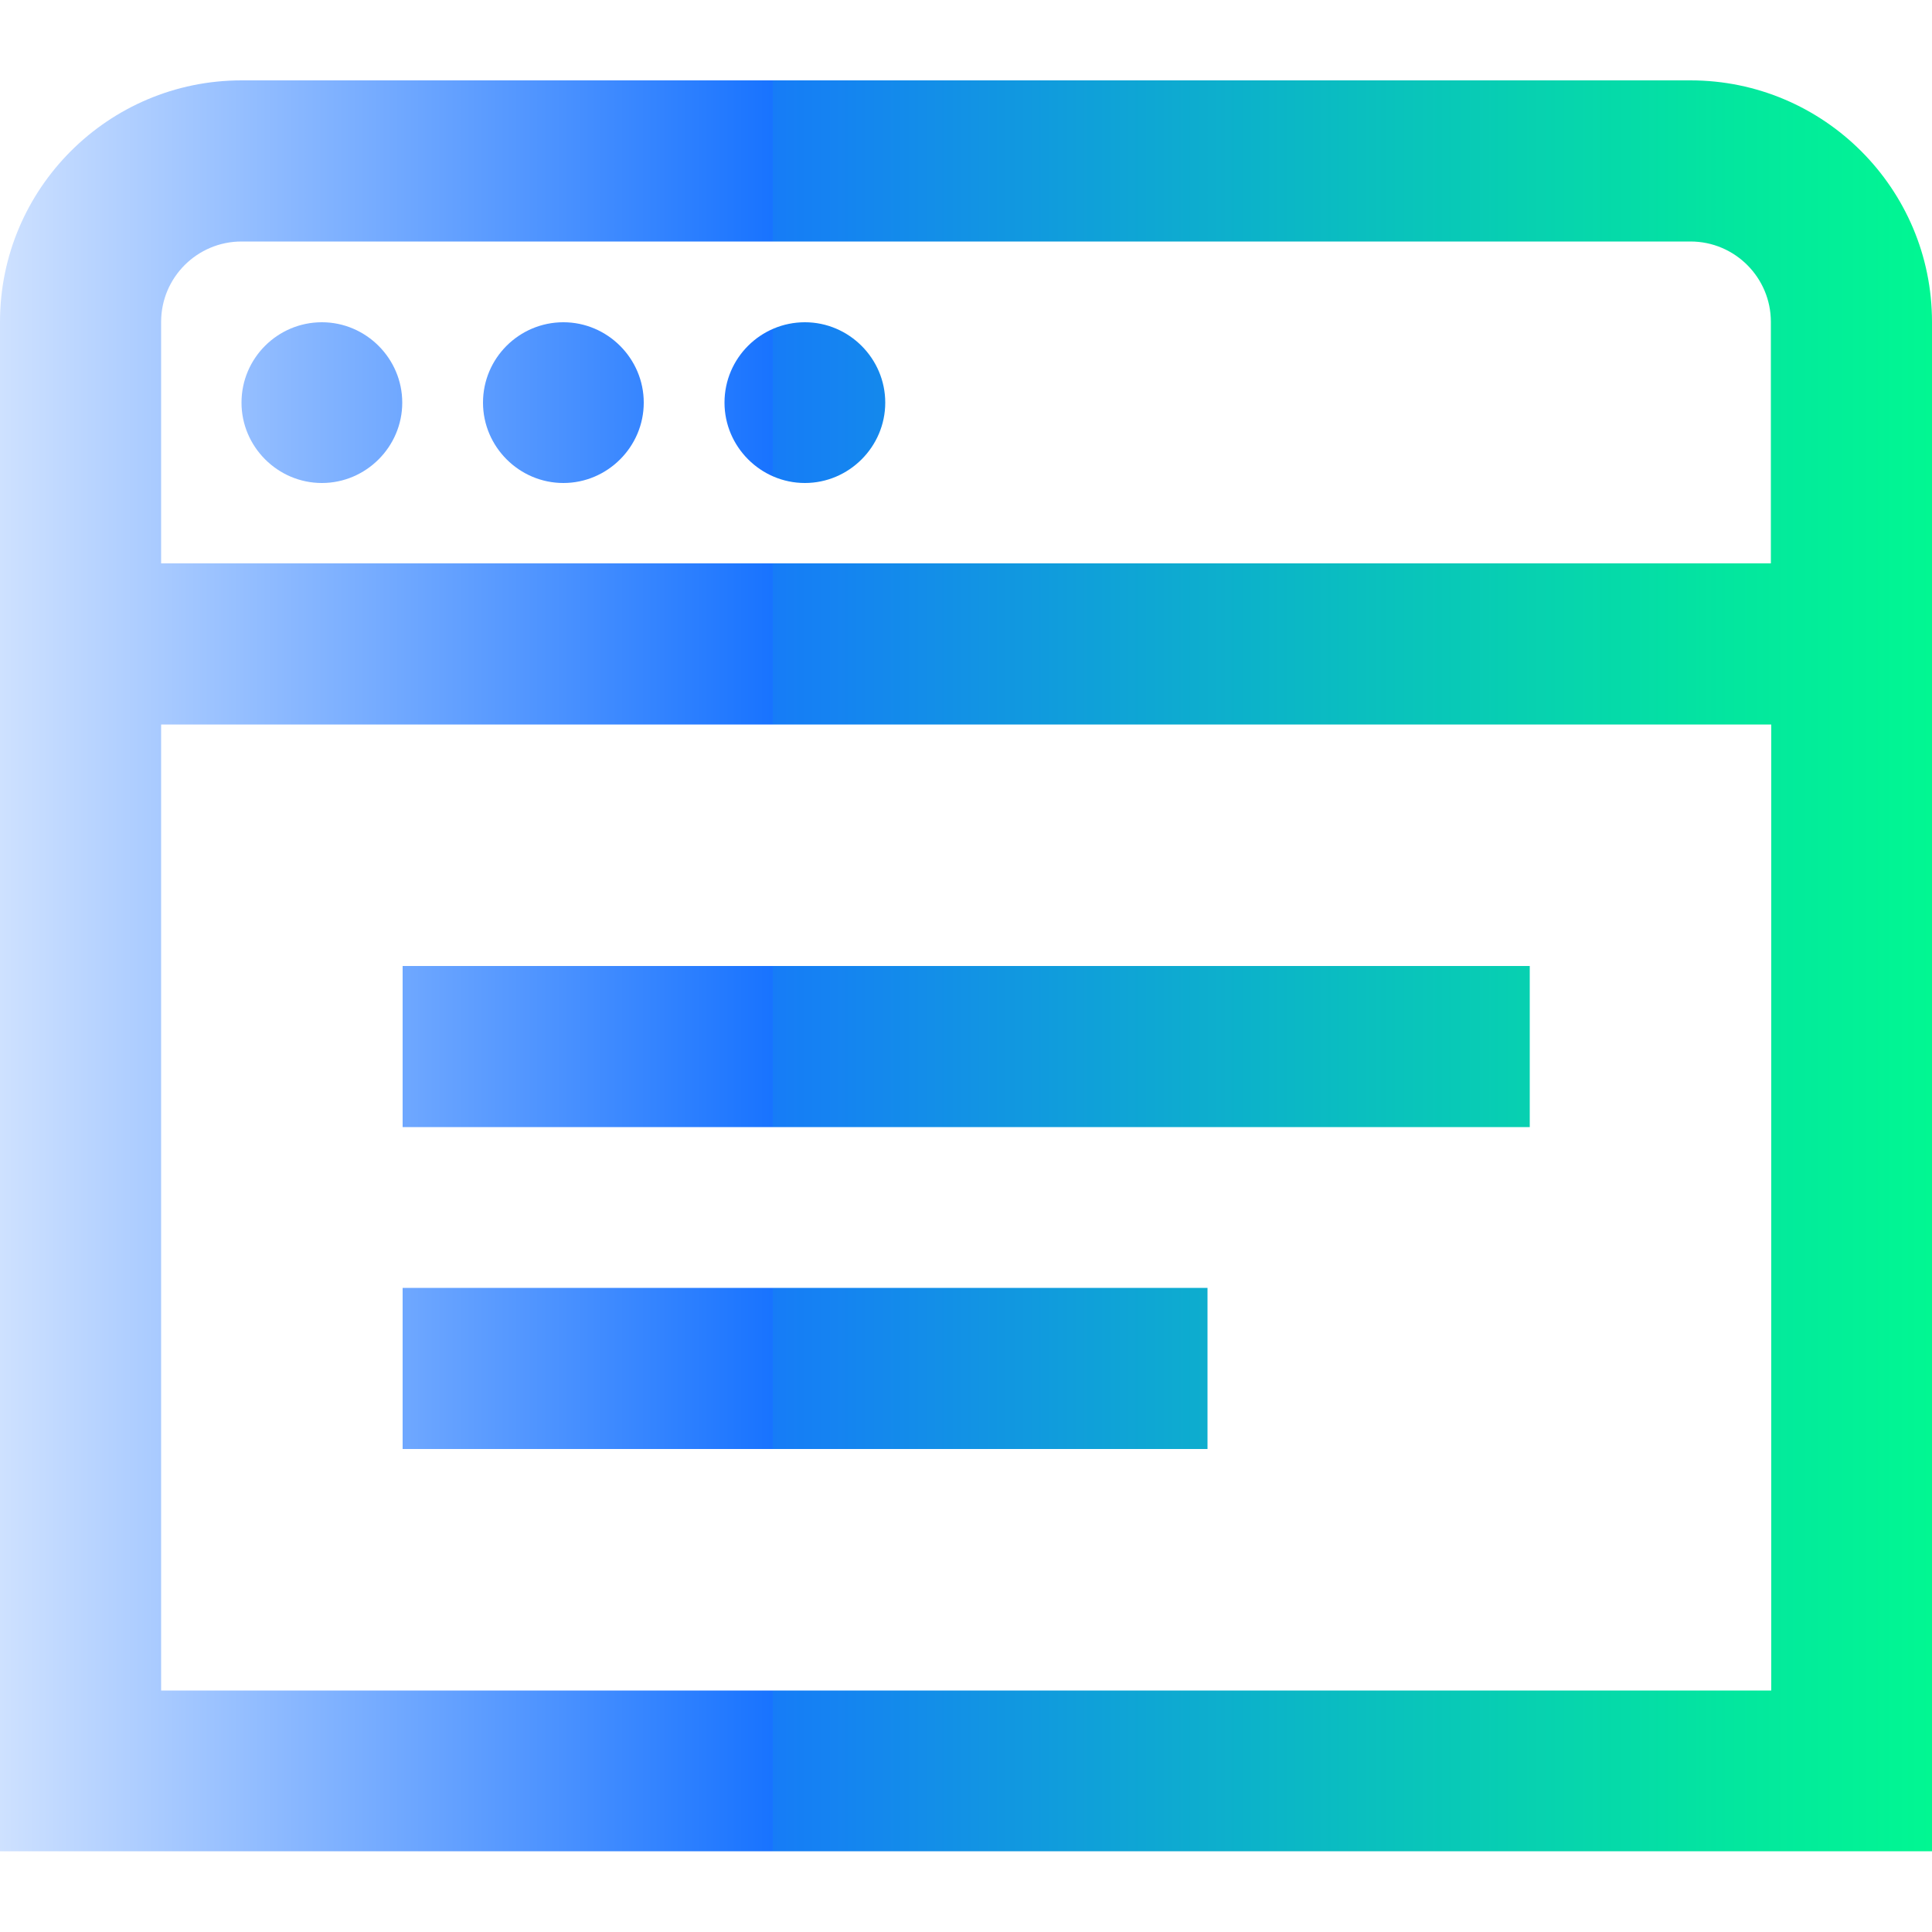 <?xml version="1.0" encoding="UTF-8"?>
<svg id="Layer_1" data-name="Layer 1" xmlns="http://www.w3.org/2000/svg" xmlns:xlink="http://www.w3.org/1999/xlink" version="1.1" viewBox="0 0 512 512">
  <defs>
    <style>
      .cls-1 {
        fill: url(#linear-gradient);
        stroke-width: 0px;
      }
    </style>
    <linearGradient id="linear-gradient" x1="0" y1="256" x2="512" y2="256" gradientUnits="userSpaceOnUse">
      <stop offset="0" stop-color="#cee1ff"/>
      <stop offset=".4" stop-color="#1873ff"/>
      <stop offset=".4" stop-color="#167cf7"/>
      <stop offset=".7" stop-color="#0abec0"/>
      <stop offset=".9" stop-color="#03e79e"/>
      <stop offset="1" stop-color="#01f792"/>
    </linearGradient>
  </defs>
  <path class="cls-1" d="M448,21.3H64C28.7,21.3,0,50,0,85.3v405.3h512V85.3c0-35.3-28.7-64-64-64ZM64,64h384c11.8,0,21.3,9.6,21.3,21.3v64H42.7v-64c0-11.8,9.6-21.3,21.3-21.3ZM42.7,448V192h426.7v256H42.7ZM106.7,256h298.7v42.7H106.7v-42.7ZM106.7,341.3h213.3v42.7H106.7v-42.7ZM64,106.7c0-11.8,9.6-21.3,21.3-21.3s21.3,9.6,21.3,21.3-9.6,21.3-21.3,21.3-21.3-9.6-21.3-21.3ZM128,106.7c0-11.8,9.6-21.3,21.3-21.3s21.3,9.6,21.3,21.3-9.6,21.3-21.3,21.3-21.3-9.6-21.3-21.3ZM192,106.7c0-11.8,9.6-21.3,21.3-21.3s21.3,9.6,21.3,21.3-9.6,21.3-21.3,21.3-21.3-9.6-21.3-21.3Z"/>
</svg>